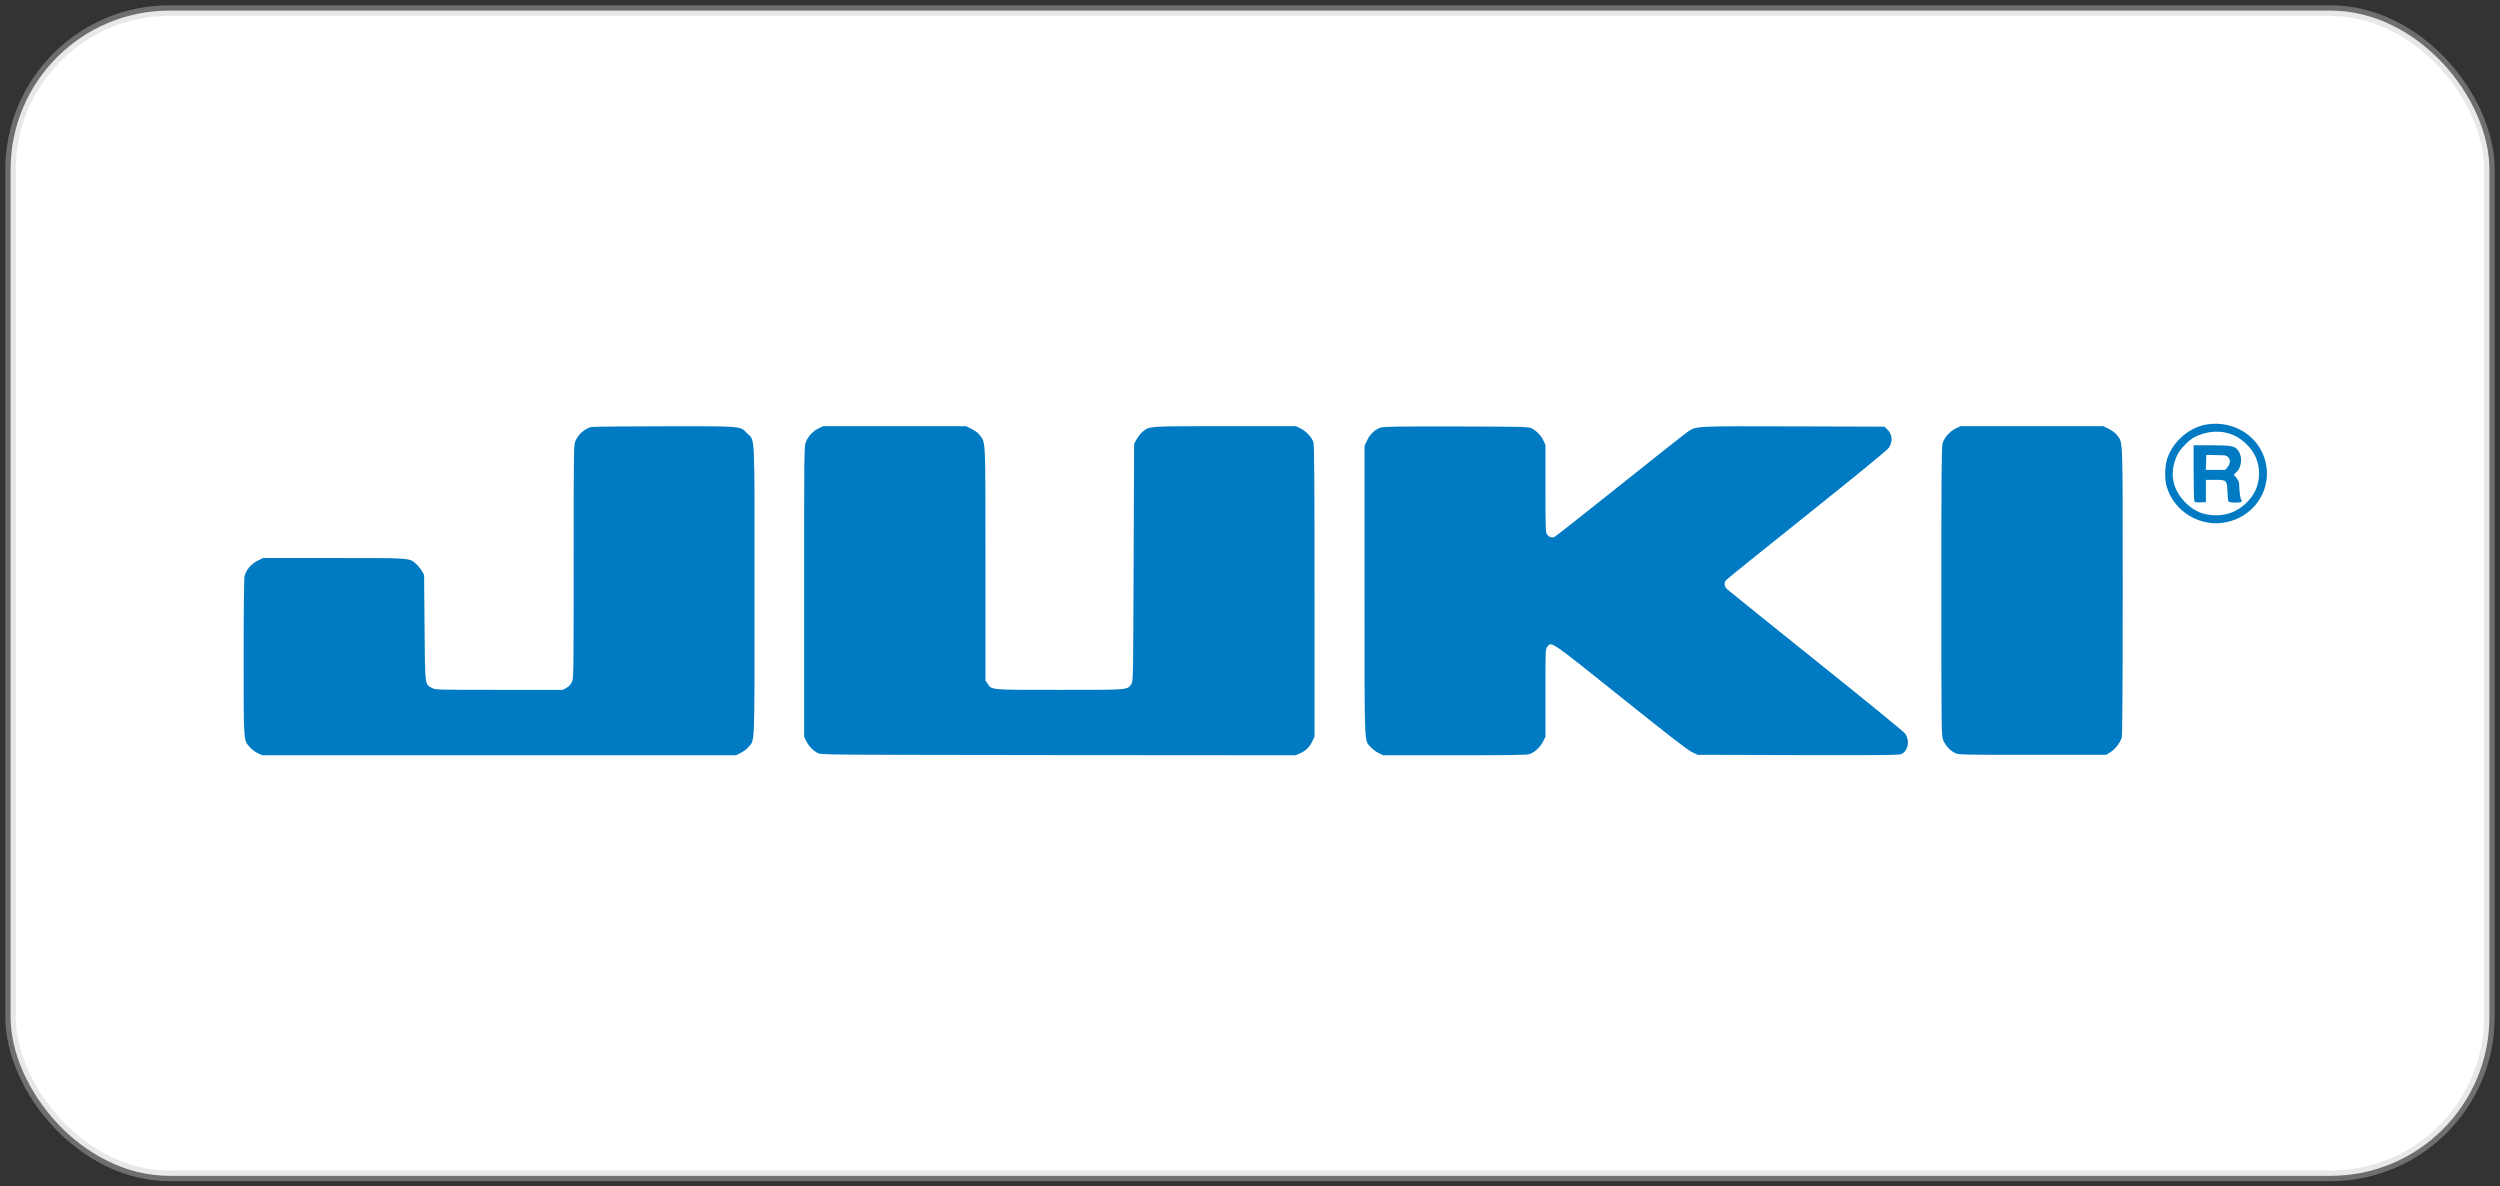 <svg width="236" height="112" viewBox="0 0 236 112" fill="none" xmlns="http://www.w3.org/2000/svg">
<rect x="0" y="0" width="236" height="112" fill="#333333" stroke="none"/>
<rect x="1" y="1" width="234" height="110" rx="15" fill="white" stroke="#C6C6C6" stroke-opacity="0.4"/>
<path d="M208.297 40.07C206.649 40.345 205.096 41.701 204.581 43.314C204.349 44.043 204.332 45.211 204.538 45.94C205.233 48.317 207.73 49.81 210.168 49.295C212.648 48.781 214.278 46.532 213.961 44.095C213.609 41.417 211.06 39.615 208.297 40.07ZM210.228 40.868C210.931 41.057 211.429 41.332 211.978 41.846C212.828 42.627 213.257 43.589 213.257 44.696C213.257 45.803 212.828 46.764 211.987 47.536C211.172 48.291 210.279 48.643 209.181 48.643C208.014 48.643 207.138 48.274 206.306 47.442C205.036 46.172 204.761 44.593 205.542 42.936C205.782 42.413 206.64 41.529 207.164 41.263C208.134 40.765 209.284 40.619 210.228 40.868Z" fill="#007BC3"/>
<path d="M207.078 44.627C207.078 46.06 207.112 47.279 207.155 47.339C207.198 47.416 207.378 47.442 207.73 47.425L208.237 47.399V46.343V45.297H209.052C210.193 45.297 210.228 45.322 210.271 46.386C210.288 46.85 210.331 47.279 210.365 47.33C210.459 47.485 211.626 47.485 211.626 47.33C211.626 47.27 211.592 47.184 211.549 47.133C211.481 47.064 211.378 46.198 211.369 45.623C211.369 45.485 211.257 45.262 211.112 45.099L210.863 44.807L211.154 44.533C211.626 44.087 211.695 43.1 211.3 42.55C210.966 42.096 210.708 42.044 208.82 42.035H207.078V44.627ZM209.893 42.98C210.485 42.988 210.7 43.597 210.288 44.087L210.065 44.353H209.146H208.228L208.254 43.64C208.262 43.254 208.271 42.937 208.28 42.937C208.28 42.937 208.58 42.945 208.94 42.954C209.309 42.962 209.738 42.971 209.893 42.98Z" fill="#007BC3"/>
<path d="M55.782 40.311C55.147 40.508 54.615 40.98 54.332 41.607C54.16 41.984 54.152 42.113 54.152 53.012C54.152 63.859 54.152 64.039 53.98 64.391C53.869 64.614 53.688 64.811 53.474 64.932L53.139 65.121H47.115C41.159 65.121 41.082 65.121 40.764 64.94C40.095 64.563 40.129 64.829 40.078 59.242L40.035 54.265L39.803 53.861C39.666 53.647 39.417 53.346 39.245 53.2C38.593 52.66 38.825 52.677 31.488 52.677H24.82L24.27 52.96C23.687 53.261 23.258 53.775 23.086 54.376C23.035 54.582 23 57.294 23 61.997C23 70.141 22.974 69.823 23.584 70.535C23.755 70.733 24.09 70.982 24.322 71.093L24.759 71.299H47.123H69.479L69.925 71.076C70.174 70.956 70.509 70.699 70.672 70.501C71.264 69.815 71.229 70.733 71.229 55.758C71.229 40.457 71.29 41.684 70.543 40.92C69.839 40.199 70.225 40.233 62.656 40.242C58.992 40.242 55.903 40.276 55.782 40.311Z" fill="#007BC3"/>
<path d="M77.279 40.439C76.747 40.68 76.284 41.186 76.069 41.744C75.915 42.147 75.906 42.628 75.906 55.852V69.54L76.112 69.961C76.361 70.458 76.747 70.862 77.202 71.093C77.528 71.256 77.974 71.256 99.927 71.282L122.316 71.299L122.754 71.102C123.303 70.844 123.629 70.518 123.887 69.969L124.093 69.54V55.818C124.093 45.546 124.067 42.01 123.99 41.761C123.852 41.289 123.277 40.68 122.762 40.439L122.333 40.233H115.631C108.294 40.233 108.543 40.216 107.882 40.74C107.71 40.877 107.453 41.195 107.307 41.452L107.058 41.907L107.015 53.123C106.972 64.297 106.972 64.34 106.792 64.58C106.38 65.146 106.655 65.121 100.021 65.121C93.327 65.121 93.636 65.146 93.224 64.528L93.027 64.237V53.278C93.027 41.272 93.052 41.847 92.52 41.117C92.357 40.886 92.083 40.68 91.731 40.499L91.199 40.233H84.454H77.708L77.279 40.439Z" fill="#007BC3"/>
<path d="M130.315 40.371C129.774 40.56 129.337 40.98 129.062 41.555L128.813 42.079V55.732C128.813 70.862 128.77 69.806 129.38 70.51C129.543 70.699 129.869 70.956 130.118 71.076L130.564 71.299H137.292C142.209 71.299 144.114 71.274 144.363 71.196C144.835 71.059 145.445 70.484 145.685 69.969L145.891 69.54V65.412C145.891 61.362 145.891 61.276 146.071 61.053C146.466 60.546 146.26 60.401 152.971 65.773C157.407 69.326 159.304 70.802 159.707 70.99L160.265 71.256L169.791 71.282C178.999 71.299 179.325 71.291 179.583 71.136C180.149 70.784 180.286 69.909 179.866 69.274C179.746 69.094 176.279 66.262 171.507 62.443C167.028 58.847 163.226 55.792 163.08 55.655C162.762 55.355 162.711 55.028 162.951 54.754C163.028 54.659 166.478 51.879 170.615 48.575C175.446 44.713 178.201 42.456 178.321 42.259C178.699 41.65 178.639 40.997 178.149 40.525L177.892 40.276L169.336 40.251C159.913 40.225 160.188 40.208 159.33 40.748C159.124 40.886 156.24 43.16 152.928 45.812C149.624 48.455 146.826 50.66 146.723 50.695C146.483 50.789 146.2 50.686 146.028 50.429C145.908 50.257 145.891 49.759 145.891 46.112V41.993L145.685 41.564C145.479 41.117 145.067 40.697 144.578 40.431C144.32 40.285 143.823 40.276 137.481 40.259C131.722 40.251 130.607 40.268 130.315 40.371Z" fill="#007BC3"/>
<path d="M184.637 40.439C184.088 40.688 183.538 41.306 183.384 41.838C183.281 42.181 183.264 44.524 183.264 55.809C183.264 68.673 183.272 69.394 183.418 69.815C183.598 70.321 184.062 70.844 184.551 71.085C184.886 71.248 185.109 71.256 191.854 71.256H198.814L199.234 70.999C199.689 70.716 200.152 70.106 200.298 69.6C200.35 69.385 200.384 64.709 200.384 55.801C200.384 41.023 200.41 41.855 199.878 41.117C199.715 40.886 199.44 40.68 199.088 40.499L198.556 40.233H191.811H185.066L184.637 40.439Z" fill="#007BC3"/>
</svg>
